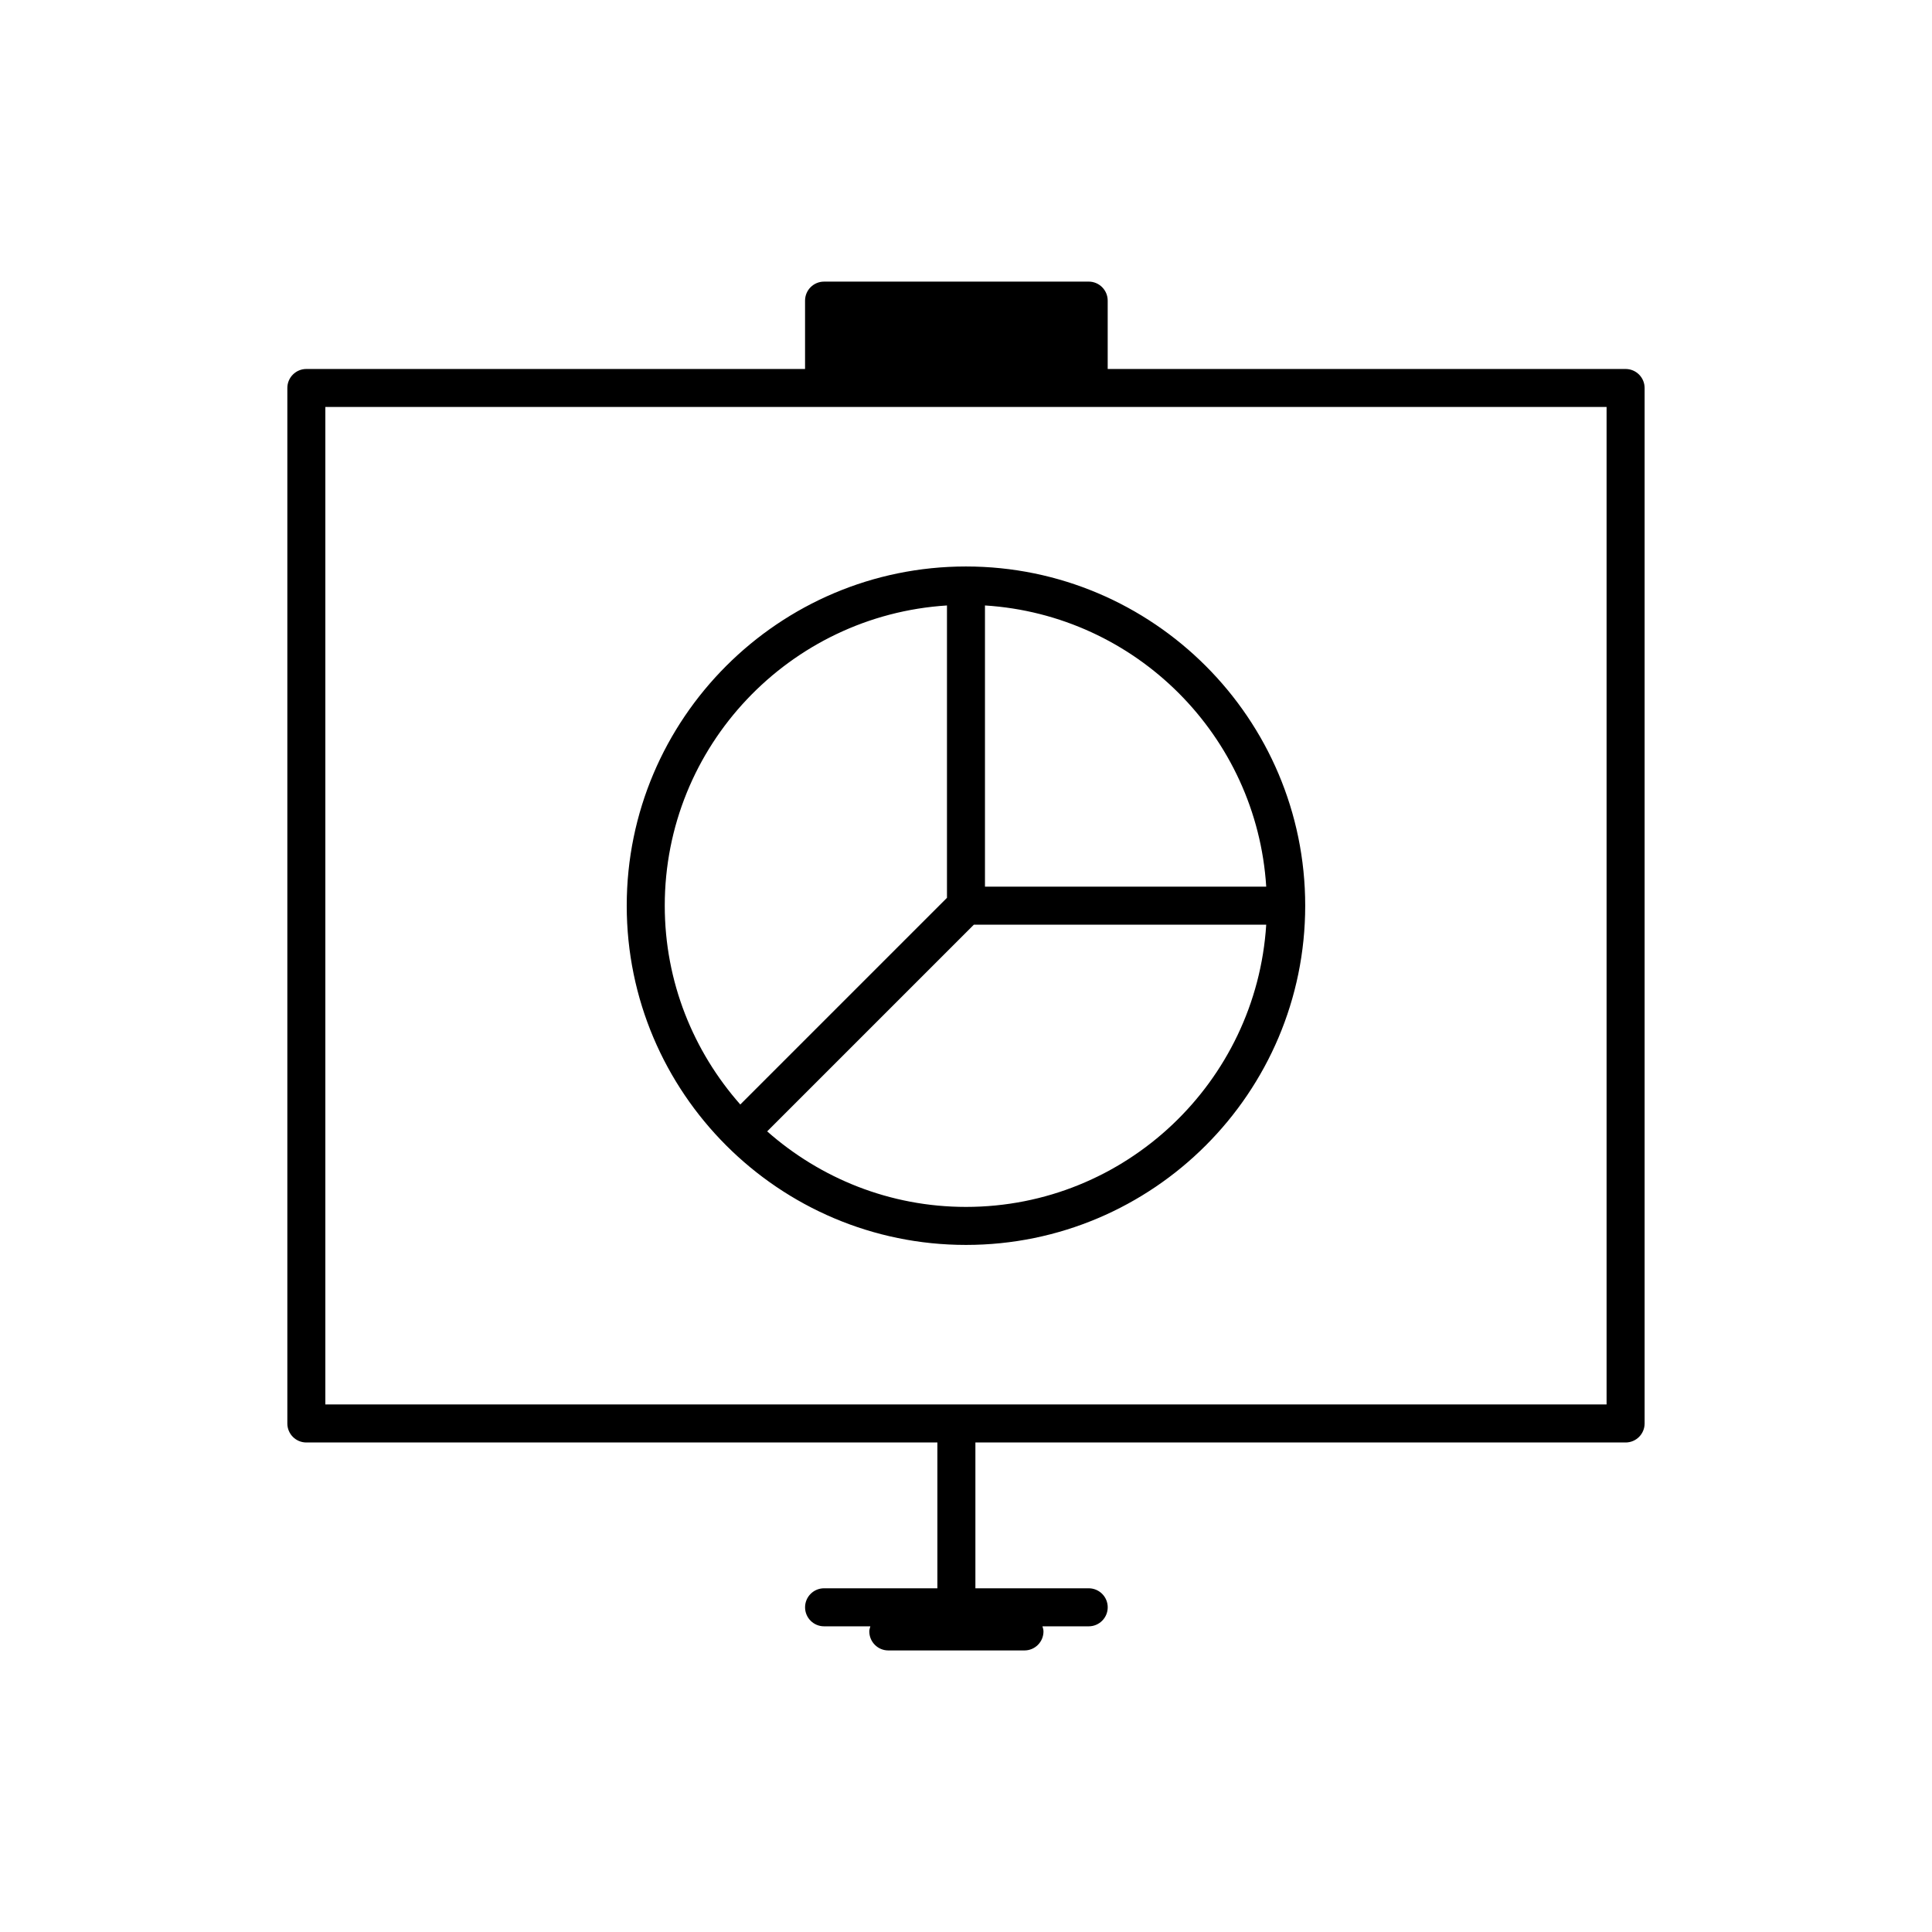 <?xml version="1.0" encoding="UTF-8"?>
<!-- Uploaded to: ICON Repo, www.svgrepo.com, Generator: ICON Repo Mixer Tools -->
<svg fill="#000000" width="800px" height="800px" version="1.1" viewBox="144 144 512 512" xmlns="http://www.w3.org/2000/svg">
 <g>
  <path d="m574.8 241.78h-137.25v-18.113c0-2.781-2.254-5.039-5.039-5.039l-70.125 0.004c-2.785 0-5.039 2.258-5.039 5.039v18.117l-132.16-0.004c-2.785 0-5.039 2.258-5.039 5.039v274.41c0 2.785 2.254 5.039 5.039 5.039h167.23v38.641h-30.027c-2.785 0-5.039 2.254-5.039 5.039 0 2.785 2.254 5.039 5.039 5.039h12.262c-0.125 0.438-0.277 0.871-0.277 1.352 0 2.785 2.258 5.039 5.039 5.039h36.078c2.785 0 5.039-2.254 5.039-5.039 0-0.48-0.145-0.91-0.273-1.352h12.258c2.785 0 5.039-2.254 5.039-5.039 0-2.785-2.254-5.039-5.039-5.039h-30.027v-38.641h172.31c2.785 0 5.039-2.254 5.039-5.039v-274.41c0-2.781-2.254-5.039-5.039-5.039zm-5.039 274.41h-339.54v-264.34h339.54z"/>
  <path d="m310.09 384.02c0 49.57 40.328 89.898 89.906 89.898 49.57 0 89.898-40.328 89.898-89.898 0-49.57-40.328-89.898-89.898-89.898-49.578-0.004-89.906 40.328-89.906 89.898zm84.867-79.566v77.48l-54.773 54.77c-12.414-14.07-20.016-32.484-20.016-52.688-0.004-42.312 33.117-76.945 74.789-79.562zm5.039 159.39c-20.199 0-38.613-7.602-52.688-20.016l54.773-54.773h77.48c-2.625 41.668-37.258 74.789-79.566 74.789zm79.566-84.863h-74.535v-74.527c39.996 2.512 72.02 34.535 74.535 74.527z"/>
 </g>
</svg>